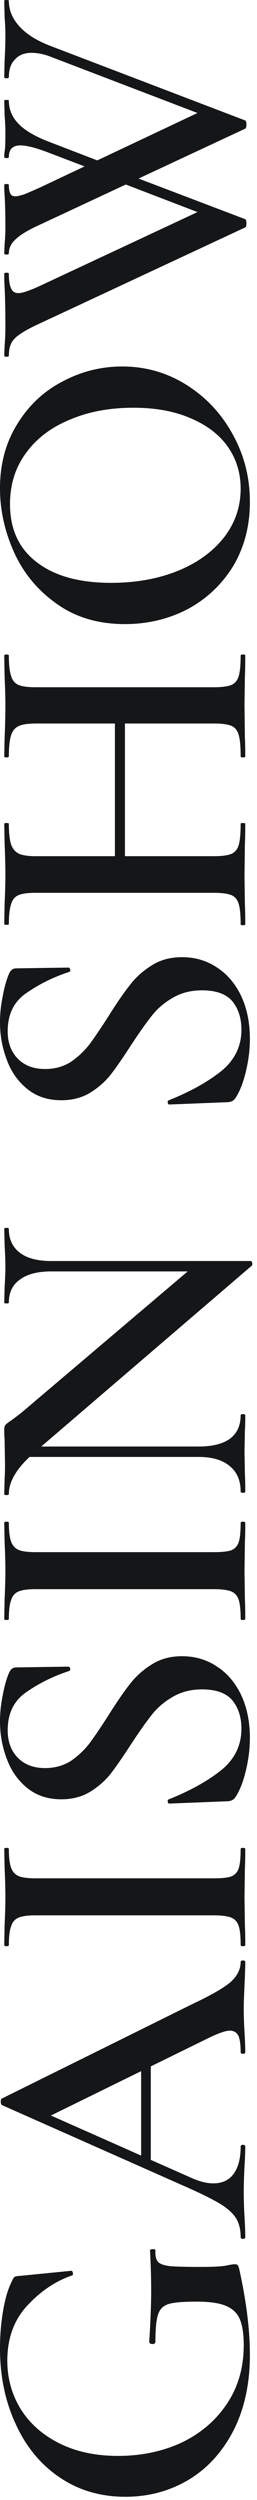 <?xml version="1.0" encoding="UTF-8"?> <svg xmlns="http://www.w3.org/2000/svg" width="22" height="214" viewBox="0 0 22 214" fill="none"><path d="M21.392 201.574C21.392 204.061 20.919 206.229 19.973 208.078C19.026 209.904 17.75 211.302 16.143 212.27C14.514 213.239 12.71 213.723 10.729 213.723C8.616 213.723 6.745 213.173 5.116 212.072C3.488 210.972 2.233 209.453 1.353 207.516C0.45 205.58 -0.001 203.412 -0.001 201.013C-0.001 199.912 0.087 198.845 0.263 197.81C0.439 196.754 0.692 195.906 1.022 195.268C1.111 195.048 1.188 194.927 1.254 194.905C1.298 194.861 1.474 194.828 1.782 194.806L6.107 194.377C6.173 194.377 6.217 194.443 6.239 194.575C6.261 194.685 6.239 194.751 6.173 194.773C4.764 195.257 3.488 196.116 2.343 197.348C1.199 198.581 0.626 200.154 0.626 202.069C0.626 203.588 1.011 204.974 1.782 206.229C2.552 207.461 3.664 208.441 5.116 209.167C6.547 209.871 8.209 210.224 10.101 210.224C12.104 210.224 13.931 209.838 15.582 209.068C17.21 208.276 18.498 207.164 19.444 205.734C20.391 204.303 20.864 202.641 20.864 200.749C20.864 199.802 20.754 199.065 20.534 198.537C20.314 198.008 19.918 197.623 19.345 197.381C18.773 197.139 17.937 197.018 16.836 197.018C15.692 197.018 14.899 197.084 14.459 197.216C13.997 197.348 13.689 197.645 13.535 198.107C13.381 198.548 13.304 199.329 13.304 200.451C13.304 200.583 13.216 200.649 13.04 200.649C12.974 200.649 12.919 200.638 12.875 200.616C12.809 200.572 12.775 200.528 12.775 200.484C12.886 198.658 12.941 197.194 12.941 196.094C12.941 194.993 12.908 193.849 12.842 192.66C12.842 192.572 12.919 192.528 13.073 192.528C13.227 192.506 13.304 192.55 13.304 192.66C13.282 193.1 13.359 193.419 13.535 193.617C13.689 193.794 14.03 193.915 14.558 193.981C15.065 194.025 15.934 194.047 17.166 194.047C18.157 194.047 18.861 194.014 19.279 193.948C19.698 193.86 19.962 193.816 20.072 193.816C20.204 193.816 20.292 193.838 20.336 193.882C20.38 193.926 20.424 194.025 20.468 194.179C21.084 196.952 21.392 199.417 21.392 201.574ZM12.082 185.08L12.082 175.836L12.908 175.605L12.908 185.509L12.082 185.08ZM20.6 167.945C20.6 167.857 20.666 167.813 20.798 167.813C20.93 167.813 20.996 167.857 20.996 167.945C20.996 168.363 20.974 169.035 20.93 169.959C20.886 170.884 20.864 171.555 20.864 171.973C20.864 172.523 20.886 173.172 20.93 173.921C20.974 174.669 20.996 175.252 20.996 175.671C20.996 175.759 20.93 175.803 20.798 175.803C20.666 175.803 20.6 175.759 20.6 175.671C20.6 175.01 20.534 174.537 20.402 174.251C20.248 173.965 20.006 173.822 19.675 173.822C19.345 173.822 18.784 174.009 17.992 174.383L3.961 181.283L1.749 179.929L16.473 186.466C17.133 186.752 17.728 186.895 18.256 186.895C19.026 186.895 19.61 186.62 20.006 186.07C20.402 185.52 20.6 184.749 20.6 183.759C20.6 183.649 20.666 183.594 20.798 183.594C20.93 183.594 20.996 183.649 20.996 183.759C20.996 184.155 20.974 184.727 20.93 185.476C20.886 186.312 20.864 187.038 20.864 187.655C20.864 188.249 20.886 188.942 20.93 189.735C20.974 190.439 20.996 191.022 20.996 191.484C20.996 191.594 20.93 191.649 20.798 191.649C20.666 191.649 20.6 191.594 20.6 191.484C20.6 190.868 20.479 190.351 20.237 189.933C19.995 189.515 19.566 189.107 18.949 188.711C18.311 188.315 17.375 187.842 16.143 187.292L0.164 180.194C0.098 180.15 0.065 180.05 0.065 179.896C0.065 179.742 0.098 179.654 0.164 179.632L16.473 171.544C18.058 170.795 19.147 170.168 19.742 169.662C20.314 169.134 20.6 168.561 20.6 167.945ZM18.322 160.783C19.004 160.783 19.499 160.728 19.808 160.618C20.116 160.486 20.325 160.255 20.435 159.925C20.545 159.573 20.6 159.022 20.6 158.274C20.6 158.208 20.666 158.175 20.798 158.175C20.93 158.175 20.996 158.208 20.996 158.274C20.996 158.978 20.985 159.54 20.963 159.958L20.93 162.401L20.963 164.778C20.985 165.196 20.996 165.768 20.996 166.495C20.996 166.561 20.93 166.594 20.798 166.594C20.666 166.594 20.6 166.561 20.6 166.495C20.6 165.746 20.545 165.207 20.435 164.877C20.325 164.525 20.116 164.283 19.808 164.151C19.477 164.019 18.982 163.953 18.322 163.953H3.036C2.376 163.953 1.892 164.019 1.584 164.151C1.276 164.283 1.066 164.525 0.956 164.877C0.824 165.207 0.758 165.746 0.758 166.495C0.758 166.561 0.692 166.594 0.56 166.594C0.428 166.594 0.362 166.561 0.362 166.495L0.395 164.778C0.439 163.81 0.461 163.017 0.461 162.401C0.461 161.719 0.439 160.893 0.395 159.925L0.362 158.274C0.362 158.208 0.428 158.175 0.56 158.175C0.692 158.175 0.758 158.208 0.758 158.274C0.758 159 0.824 159.54 0.956 159.892C1.088 160.244 1.32 160.486 1.65 160.618C1.958 160.728 2.442 160.783 3.102 160.783H18.322ZM3.862 151.346C4.676 151.346 5.402 151.147 6.041 150.751C6.657 150.333 7.196 149.827 7.658 149.233C8.099 148.638 8.649 147.824 9.309 146.79C10.013 145.667 10.619 144.787 11.125 144.148C11.631 143.488 12.258 142.927 13.007 142.465C13.733 142.002 14.591 141.771 15.582 141.771C16.704 141.771 17.706 142.069 18.586 142.663C19.466 143.235 20.16 144.06 20.666 145.139C21.15 146.195 21.392 147.406 21.392 148.77C21.392 149.695 21.271 150.652 21.029 151.643C20.787 152.611 20.49 153.348 20.138 153.855C20.006 154.053 19.797 154.163 19.511 154.185L14.525 154.383H14.492C14.404 154.383 14.36 154.328 14.36 154.218C14.338 154.108 14.371 154.042 14.459 154.02C16.264 153.293 17.75 152.468 18.916 151.544C20.083 150.597 20.666 149.409 20.666 147.978C20.666 147.01 20.413 146.206 19.907 145.568C19.378 144.93 18.509 144.611 17.299 144.611C16.33 144.611 15.483 144.831 14.756 145.271C14.03 145.689 13.425 146.217 12.941 146.856C12.456 147.472 11.862 148.319 11.158 149.398C10.476 150.454 9.903 151.279 9.441 151.874C8.957 152.468 8.374 152.974 7.691 153.392C6.987 153.811 6.173 154.02 5.248 154.02C4.104 154.02 3.135 153.701 2.343 153.062C1.551 152.424 0.967 151.599 0.593 150.586C0.197 149.552 -0.001 148.473 -0.001 147.351C-0.001 146.624 0.076 145.887 0.23 145.139C0.362 144.391 0.538 143.752 0.758 143.224C0.89 142.894 1.099 142.729 1.386 142.729L5.843 142.663C5.931 142.663 5.986 142.718 6.008 142.828C6.03 142.916 6.008 142.982 5.942 143.026C4.599 143.466 3.388 144.06 2.31 144.809C1.21 145.535 0.659 146.635 0.659 148.11C0.659 149.101 0.956 149.893 1.551 150.487C2.123 151.059 2.893 151.346 3.862 151.346ZM18.322 132.863C19.004 132.863 19.499 132.808 19.808 132.698C20.116 132.566 20.325 132.335 20.435 132.005C20.545 131.652 20.6 131.102 20.6 130.354C20.6 130.288 20.666 130.255 20.798 130.255C20.93 130.255 20.996 130.288 20.996 130.354C20.996 131.058 20.985 131.619 20.963 132.038L20.93 134.481L20.963 136.858C20.985 137.276 20.996 137.848 20.996 138.574C20.996 138.64 20.93 138.673 20.798 138.673C20.666 138.673 20.6 138.64 20.6 138.574C20.6 137.826 20.545 137.287 20.435 136.957C20.325 136.605 20.116 136.362 19.808 136.23C19.477 136.098 18.982 136.032 18.322 136.032H3.036C2.376 136.032 1.892 136.098 1.584 136.23C1.276 136.362 1.066 136.605 0.956 136.957C0.824 137.287 0.758 137.826 0.758 138.574C0.758 138.64 0.692 138.673 0.56 138.673C0.428 138.673 0.362 138.64 0.362 138.574L0.395 136.858C0.439 135.889 0.461 135.097 0.461 134.481C0.461 133.798 0.439 132.973 0.395 132.005L0.362 130.354C0.362 130.288 0.428 130.255 0.56 130.255C0.692 130.255 0.758 130.288 0.758 130.354C0.758 131.08 0.824 131.619 0.956 131.972C1.088 132.324 1.32 132.566 1.65 132.698C1.958 132.808 2.442 132.863 3.102 132.863H18.322ZM1.122 124.713L1.188 123.821H17.001C18.168 123.821 19.059 123.601 19.675 123.161C20.292 122.699 20.6 122.028 20.6 121.147C20.6 121.081 20.666 121.048 20.798 121.048C20.93 121.048 20.996 121.081 20.996 121.147C20.996 121.72 20.985 122.16 20.963 122.468L20.93 124.218L20.963 126.165C20.985 126.518 20.996 127.024 20.996 127.684C20.996 127.75 20.93 127.783 20.798 127.783C20.666 127.783 20.6 127.75 20.6 127.684C20.6 126.738 20.292 126.011 19.675 125.505C19.059 124.977 18.168 124.713 17.001 124.713H1.122ZM21.458 107.942C21.524 107.942 21.568 107.997 21.59 108.107C21.612 108.217 21.601 108.294 21.557 108.338L3.069 124.218C2.211 124.966 1.617 125.626 1.287 126.198C0.934 126.771 0.758 127.332 0.758 127.882C0.758 127.948 0.692 127.981 0.56 127.981C0.428 127.981 0.362 127.948 0.362 127.882L0.395 126.562C0.417 126.297 0.428 125.901 0.428 125.373L0.395 123.26C0.373 122.996 0.362 122.688 0.362 122.336C0.362 122.16 0.406 122.028 0.494 121.94C0.582 121.852 0.758 121.72 1.022 121.543C1.529 121.169 1.881 120.894 2.079 120.718L16.803 108.206L21.458 107.942ZM21.458 107.942L20.468 108.833H4.39C3.223 108.833 2.332 109.064 1.716 109.526C1.077 109.966 0.758 110.627 0.758 111.507C0.758 111.551 0.692 111.573 0.56 111.573C0.428 111.573 0.362 111.551 0.362 111.507L0.395 110.154C0.439 109.449 0.461 108.866 0.461 108.404C0.461 107.986 0.439 107.38 0.395 106.588L0.362 105.201C0.362 105.135 0.428 105.102 0.56 105.102C0.692 105.102 0.758 105.135 0.758 105.201C0.758 106.082 1.077 106.764 1.716 107.248C2.332 107.71 3.223 107.942 4.39 107.942H21.458ZM3.862 91.507C4.676 91.507 5.402 91.309 6.041 90.913C6.657 90.495 7.196 89.989 7.658 89.394C8.099 88.8 8.649 87.986 9.309 86.951C10.013 85.829 10.619 84.948 11.125 84.31C11.631 83.65 12.258 83.088 13.007 82.626C13.733 82.164 14.591 81.933 15.582 81.933C16.704 81.933 17.706 82.23 18.586 82.824C19.466 83.397 20.16 84.222 20.666 85.3C21.15 86.357 21.392 87.567 21.392 88.932C21.392 89.856 21.271 90.814 21.029 91.804C20.787 92.773 20.49 93.51 20.138 94.016C20.006 94.214 19.797 94.324 19.511 94.346L14.525 94.544H14.492C14.404 94.544 14.36 94.489 14.36 94.379C14.338 94.269 14.371 94.203 14.459 94.181C16.264 93.455 17.75 92.63 18.916 91.705C20.083 90.759 20.666 89.57 20.666 88.14C20.666 87.171 20.413 86.368 19.907 85.73C19.378 85.091 18.509 84.772 17.299 84.772C16.33 84.772 15.483 84.992 14.756 85.433C14.03 85.851 13.425 86.379 12.941 87.017C12.456 87.633 11.862 88.481 11.158 89.559C10.476 90.616 9.903 91.441 9.441 92.035C8.957 92.63 8.374 93.136 7.691 93.554C6.987 93.972 6.173 94.181 5.248 94.181C4.104 94.181 3.135 93.862 2.343 93.224C1.551 92.586 0.967 91.76 0.593 90.748C0.197 89.713 -0.001 88.635 -0.001 87.512C-0.001 86.786 0.076 86.049 0.23 85.3C0.362 84.552 0.538 83.914 0.758 83.386C0.89 83.055 1.099 82.89 1.386 82.89L5.843 82.824C5.931 82.824 5.986 82.879 6.008 82.99C6.03 83.078 6.008 83.144 5.942 83.188C4.599 83.628 3.388 84.222 2.31 84.97C1.21 85.697 0.659 86.797 0.659 88.272C0.659 89.262 0.956 90.055 1.551 90.649C2.123 91.221 2.893 91.507 3.862 91.507ZM3.102 61.932C2.442 61.932 1.958 61.998 1.65 62.13C1.32 62.262 1.088 62.526 0.956 62.922C0.824 63.318 0.758 63.924 0.758 64.738C0.758 64.804 0.692 64.837 0.56 64.837C0.428 64.837 0.362 64.804 0.362 64.738L0.395 63.153C0.439 62.097 0.461 61.161 0.461 60.347C0.461 59.753 0.439 58.95 0.395 57.937L0.362 56.121C0.362 56.055 0.428 56.022 0.56 56.022C0.692 56.022 0.758 56.055 0.758 56.121C0.758 56.914 0.824 57.497 0.956 57.871C1.066 58.245 1.276 58.498 1.584 58.63C1.892 58.762 2.376 58.828 3.036 58.828H18.322C18.982 58.828 19.477 58.762 19.808 58.63C20.116 58.498 20.325 58.245 20.435 57.871C20.545 57.497 20.6 56.914 20.6 56.121C20.6 56.055 20.666 56.022 20.798 56.022C20.93 56.022 20.996 56.055 20.996 56.121C20.996 56.87 20.985 57.475 20.963 57.937L20.93 60.347L20.963 63.153C20.985 63.55 20.996 64.078 20.996 64.738C20.996 64.804 20.93 64.837 20.798 64.837C20.666 64.837 20.6 64.804 20.6 64.738C20.6 63.902 20.545 63.296 20.435 62.922C20.325 62.526 20.116 62.262 19.808 62.13C19.477 61.998 18.982 61.932 18.322 61.932H3.102ZM9.837 74.972V60.512H10.696V74.972H9.837ZM3.036 76.425C2.376 76.425 1.892 76.491 1.584 76.623C1.276 76.755 1.066 77.008 0.956 77.382C0.824 77.757 0.758 78.329 0.758 79.099C0.758 79.143 0.692 79.165 0.56 79.165C0.428 79.165 0.362 79.143 0.362 79.099L0.395 77.349C0.439 76.337 0.461 75.545 0.461 74.972C0.461 74.202 0.439 73.289 0.395 72.232L0.362 70.516C0.362 70.472 0.428 70.45 0.56 70.45C0.692 70.45 0.758 70.472 0.758 70.516C0.758 71.308 0.824 71.902 0.956 72.298C1.088 72.672 1.32 72.936 1.65 73.091C1.958 73.223 2.442 73.289 3.102 73.289H18.322C18.982 73.289 19.477 73.223 19.808 73.091C20.116 72.959 20.325 72.705 20.435 72.331C20.545 71.935 20.6 71.33 20.6 70.516C20.6 70.472 20.666 70.45 20.798 70.45C20.93 70.45 20.996 70.472 20.996 70.516C20.996 71.264 20.985 71.847 20.963 72.265L20.93 74.972L20.963 77.382C20.985 77.801 20.996 78.384 20.996 79.132C20.996 79.176 20.93 79.198 20.798 79.198C20.666 79.198 20.6 79.176 20.6 79.132C20.6 78.34 20.545 77.757 20.435 77.382C20.325 77.008 20.116 76.755 19.808 76.623C19.477 76.491 18.982 76.425 18.322 76.425H3.036ZM21.392 42.958C21.392 45.005 20.919 46.831 19.973 48.438C19.004 50.023 17.706 51.255 16.077 52.136C14.426 52.994 12.633 53.423 10.696 53.423C8.429 53.423 6.492 52.851 4.885 51.707C3.256 50.562 2.035 49.099 1.221 47.316C0.406 45.511 -0.001 43.673 -0.001 41.802C-0.001 39.712 0.494 37.874 1.485 36.289C2.453 34.704 3.741 33.494 5.347 32.657C6.954 31.799 8.66 31.37 10.464 31.37C12.467 31.37 14.305 31.898 15.978 32.955C17.651 34.011 18.971 35.431 19.94 37.213C20.908 38.974 21.392 40.889 21.392 42.958ZM20.6 41.835C20.6 40.515 20.248 39.337 19.544 38.303C18.817 37.246 17.761 36.421 16.374 35.827C14.988 35.211 13.337 34.902 11.422 34.902C9.375 34.902 7.559 35.243 5.975 35.926C4.368 36.586 3.113 37.544 2.211 38.798C1.309 40.031 0.857 41.483 0.857 43.156C0.857 45.313 1.628 46.975 3.168 48.141C4.687 49.308 6.8 49.891 9.507 49.891C11.62 49.891 13.524 49.55 15.219 48.867C16.891 48.185 18.212 47.228 19.18 45.995C20.127 44.763 20.6 43.376 20.6 41.835ZM20.963 18.752C21.051 18.774 21.095 18.895 21.095 19.115C21.095 19.335 21.051 19.456 20.963 19.479L3.102 27.831C2.134 28.293 1.507 28.689 1.221 29.02C0.912 29.328 0.758 29.801 0.758 30.439C0.758 30.505 0.692 30.538 0.56 30.538C0.428 30.538 0.362 30.505 0.362 30.439L0.395 29.581C0.439 29.053 0.461 28.503 0.461 27.93C0.461 26.676 0.439 25.564 0.395 24.596C0.373 24.288 0.362 23.902 0.362 23.44C0.362 23.374 0.428 23.341 0.56 23.341C0.692 23.341 0.758 23.374 0.758 23.44C0.758 24.012 0.824 24.431 0.956 24.695C1.066 24.959 1.276 25.091 1.584 25.091C1.914 25.091 2.53 24.882 3.433 24.464L17.53 17.861L19.576 19.181L9.276 15.22L10.134 14.626L20.963 18.752ZM0.362 0.066C0.362 0.022 0.428 0 0.56 0C0.692 0 0.758 0.022 0.758 0.066C0.758 0.859 1.055 1.585 1.65 2.245C2.244 2.905 3.102 3.456 4.225 3.896L20.963 10.301C21.051 10.323 21.095 10.444 21.095 10.664C21.095 10.884 21.051 11.005 20.963 11.027L3.102 19.38C2.31 19.754 1.727 20.117 1.353 20.469C0.956 20.821 0.758 21.228 0.758 21.691C0.758 21.756 0.692 21.79 0.56 21.79C0.428 21.79 0.362 21.756 0.362 21.691L0.395 20.898C0.439 20.414 0.461 19.93 0.461 19.445C0.461 18.411 0.439 17.498 0.395 16.705C0.373 16.485 0.362 16.199 0.362 15.847C0.362 15.781 0.428 15.748 0.56 15.748C0.692 15.748 0.758 15.781 0.758 15.847C0.758 16.177 0.802 16.419 0.89 16.573C0.956 16.727 1.099 16.804 1.32 16.804C1.496 16.804 1.771 16.738 2.145 16.606C2.519 16.452 2.948 16.265 3.433 16.045L17.53 9.376L19.576 10.697L4.324 4.853C3.752 4.633 3.212 4.523 2.706 4.523C2.09 4.523 1.617 4.71 1.287 5.084C0.934 5.436 0.758 5.943 0.758 6.603C0.758 6.669 0.692 6.702 0.56 6.702C0.428 6.702 0.362 6.669 0.362 6.603L0.395 5.15C0.439 4.358 0.461 3.643 0.461 3.004C0.461 2.564 0.439 2.058 0.395 1.486L0.362 0.066ZM4.093 13.041C3.058 12.645 2.277 12.447 1.749 12.447C1.088 12.447 0.758 12.777 0.758 13.437C0.758 13.503 0.692 13.536 0.56 13.536C0.428 13.536 0.362 13.503 0.362 13.437C0.362 13.239 0.384 13.008 0.428 12.744C0.45 12.479 0.461 11.995 0.461 11.291C0.461 10.895 0.439 10.433 0.395 9.904L0.362 8.617C0.362 8.573 0.428 8.551 0.56 8.551C0.692 8.551 0.758 8.573 0.758 8.617C0.758 9.365 1.033 10.025 1.584 10.598C2.134 11.17 3.014 11.687 4.225 12.149L10.134 14.427L9.276 15.022L4.093 13.041Z" fill="#151617"></path></svg> 